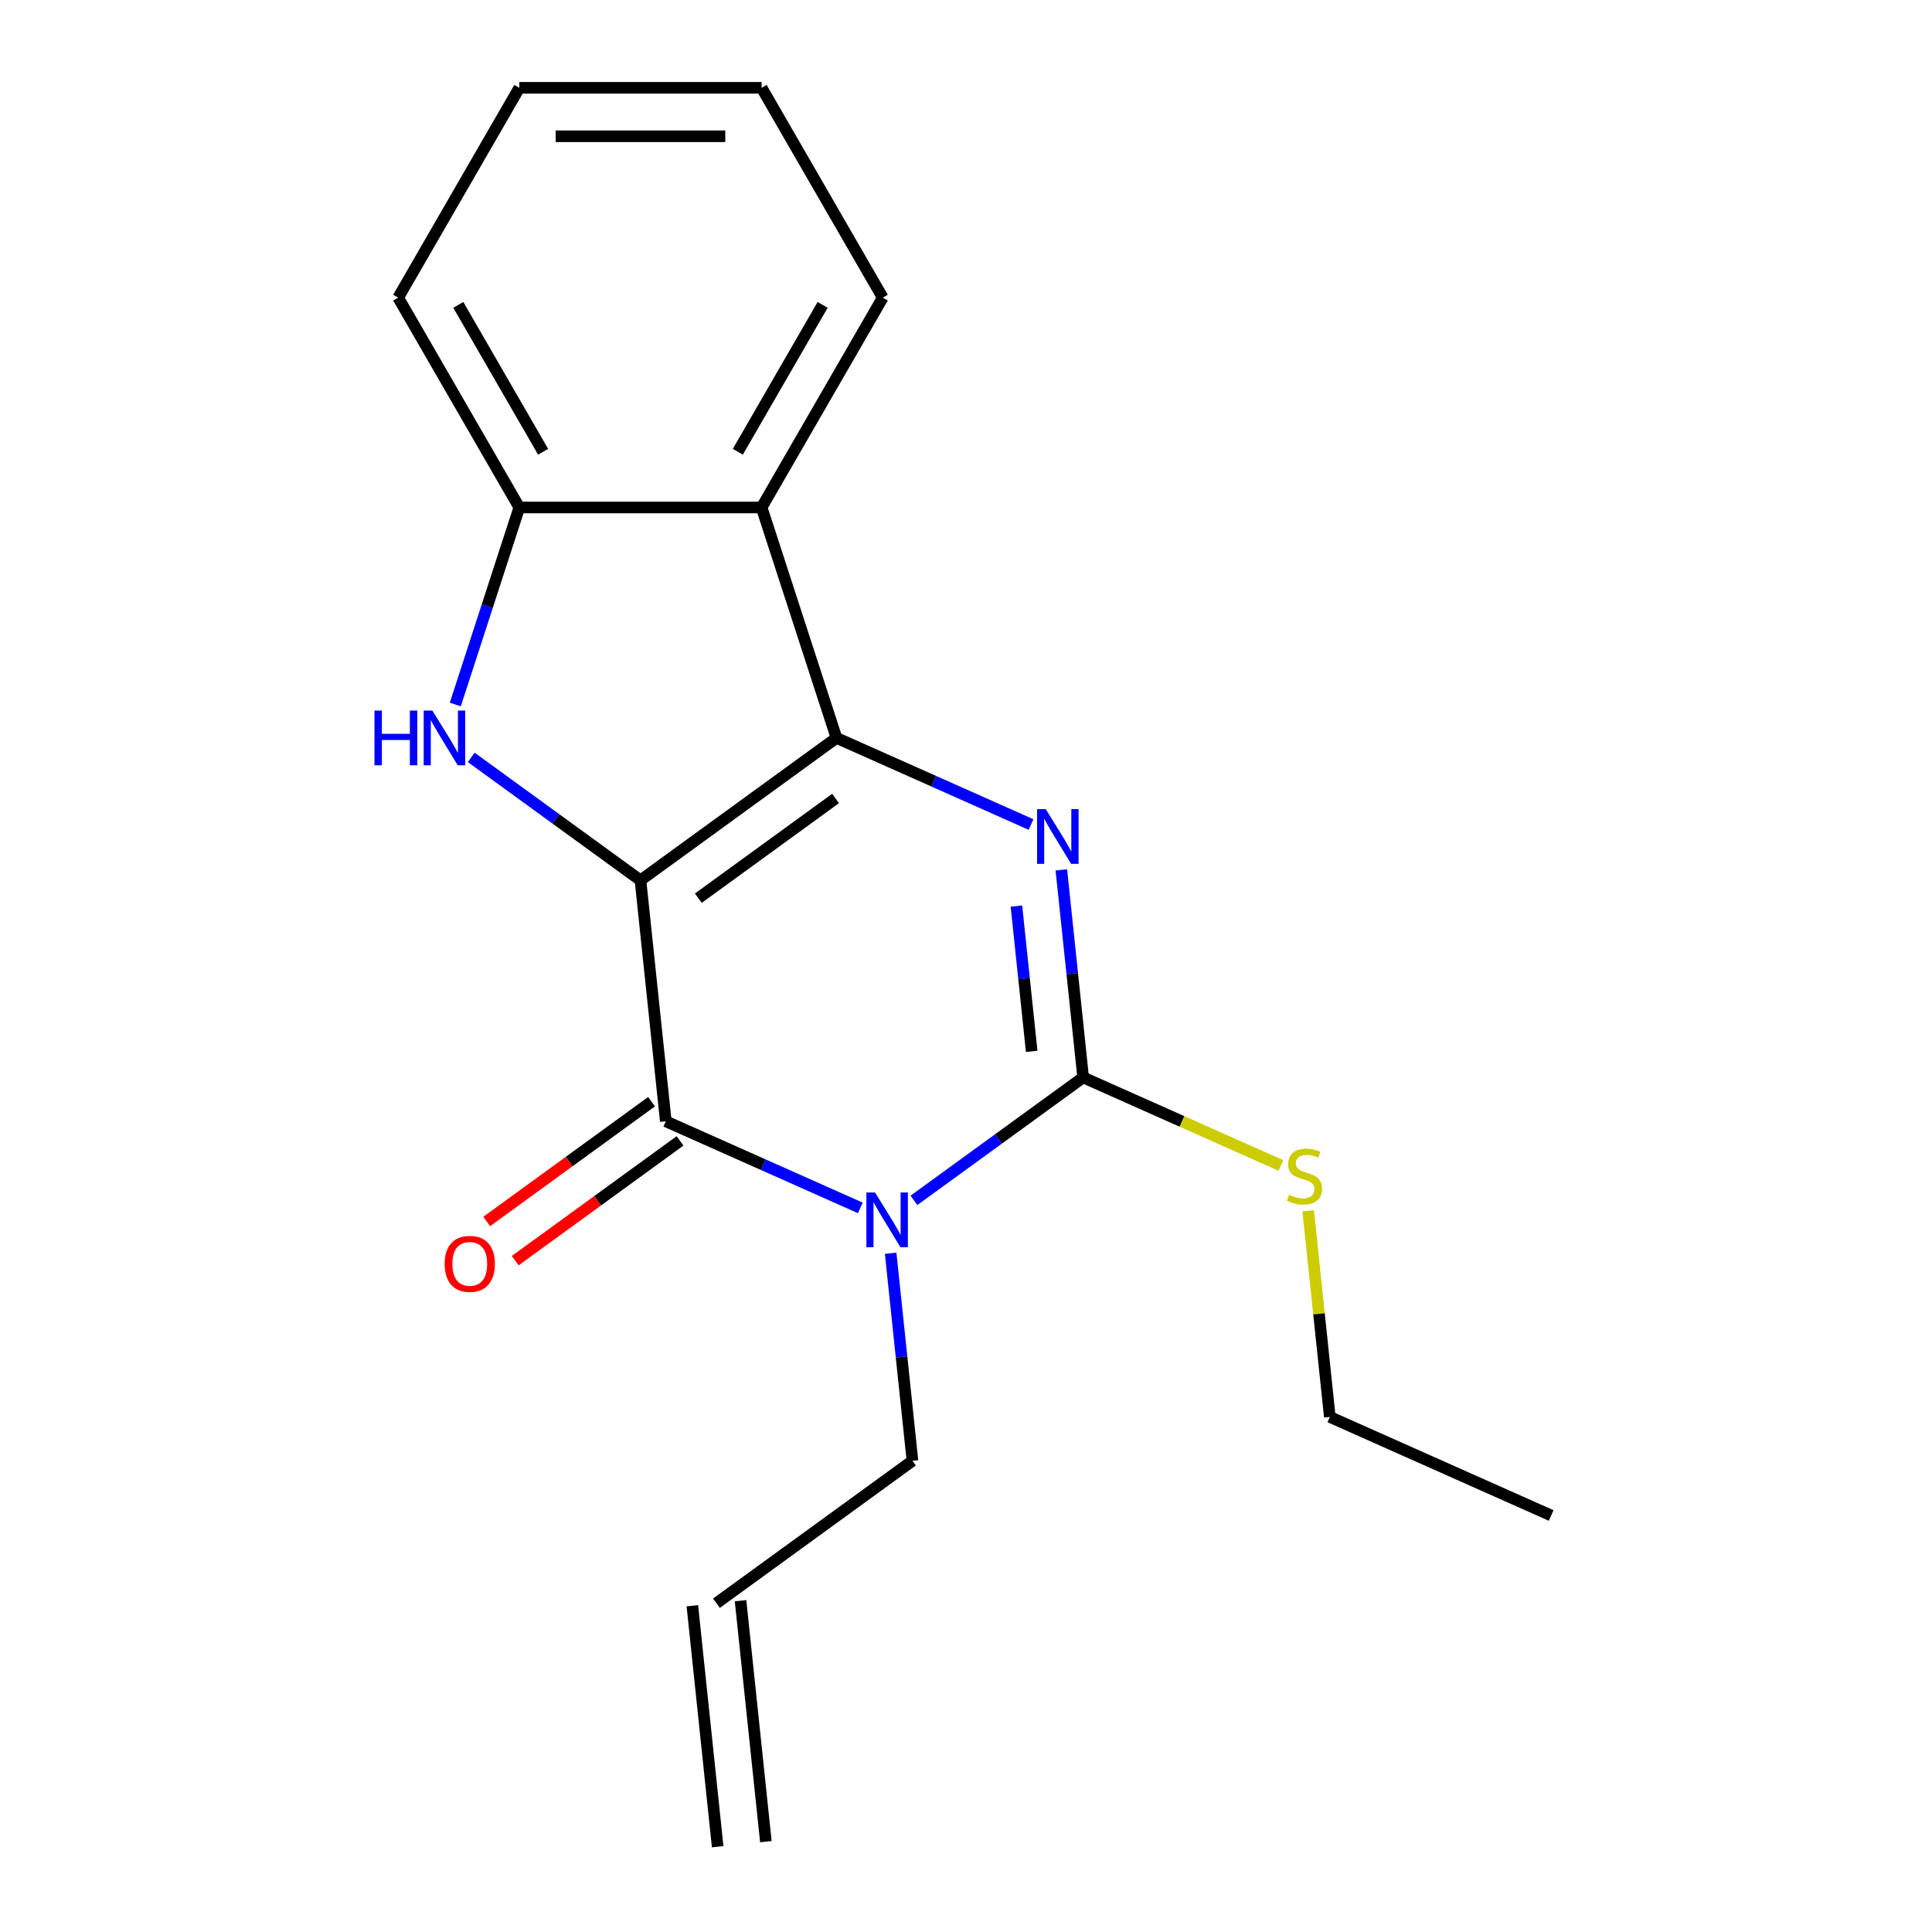 <?xml version='1.0' encoding='iso-8859-1'?>
<svg version='1.1' baseProfile='full'
              xmlns='http://www.w3.org/2000/svg'
                      xmlns:rdkit='http://www.rdkit.org/xml'
                      xmlns:xlink='http://www.w3.org/1999/xlink'
                  xml:space='preserve'
width='1000px' height='1000px' viewBox='0 0 1000 1000'>
<!-- END OF HEADER -->
<rect style='opacity:1.0;fill:#FFFFFF;stroke:none' width='1000' height='1000' x='0' y='0'> </rect>
<path class='bond-0' d='M 331.504,455.656 L 432.962,381.942' style='fill:none;fill-rule:evenodd;stroke:#000000;stroke-width:6px;stroke-linecap:butt;stroke-linejoin:miter;stroke-opacity:1' />
<path class='bond-0' d='M 361.465,464.89 L 432.486,413.29' style='fill:none;fill-rule:evenodd;stroke:#000000;stroke-width:6px;stroke-linecap:butt;stroke-linejoin:miter;stroke-opacity:1' />
<path class='bond-2' d='M 331.504,455.656 L 344.613,580.378' style='fill:none;fill-rule:evenodd;stroke:#000000;stroke-width:6px;stroke-linecap:butt;stroke-linejoin:miter;stroke-opacity:1' />
<path class='bond-5' d='M 331.504,455.656 L 287.712,423.839' style='fill:none;fill-rule:evenodd;stroke:#000000;stroke-width:6px;stroke-linecap:butt;stroke-linejoin:miter;stroke-opacity:1' />
<path class='bond-5' d='M 287.712,423.839 L 243.921,392.023' style='fill:none;fill-rule:evenodd;stroke:#0000FF;stroke-width:6px;stroke-linecap:butt;stroke-linejoin:miter;stroke-opacity:1' />
<path class='bond-3' d='M 432.962,381.942 L 483.308,404.357' style='fill:none;fill-rule:evenodd;stroke:#000000;stroke-width:6px;stroke-linecap:butt;stroke-linejoin:miter;stroke-opacity:1' />
<path class='bond-3' d='M 483.308,404.357 L 533.654,426.773' style='fill:none;fill-rule:evenodd;stroke:#0000FF;stroke-width:6px;stroke-linecap:butt;stroke-linejoin:miter;stroke-opacity:1' />
<path class='bond-6' d='M 432.962,381.942 L 394.209,262.67' style='fill:none;fill-rule:evenodd;stroke:#000000;stroke-width:6px;stroke-linecap:butt;stroke-linejoin:miter;stroke-opacity:1' />
<path class='bond-1' d='M 445.305,625.209 L 394.959,602.793' style='fill:none;fill-rule:evenodd;stroke:#0000FF;stroke-width:6px;stroke-linecap:butt;stroke-linejoin:miter;stroke-opacity:1' />
<path class='bond-1' d='M 394.959,602.793 L 344.613,580.378' style='fill:none;fill-rule:evenodd;stroke:#000000;stroke-width:6px;stroke-linecap:butt;stroke-linejoin:miter;stroke-opacity:1' />
<path class='bond-4' d='M 473.055,621.306 L 516.847,589.489' style='fill:none;fill-rule:evenodd;stroke:#0000FF;stroke-width:6px;stroke-linecap:butt;stroke-linejoin:miter;stroke-opacity:1' />
<path class='bond-4' d='M 516.847,589.489 L 560.638,557.673' style='fill:none;fill-rule:evenodd;stroke:#000000;stroke-width:6px;stroke-linecap:butt;stroke-linejoin:miter;stroke-opacity:1' />
<path class='bond-10' d='M 460.998,648.682 L 466.643,702.395' style='fill:none;fill-rule:evenodd;stroke:#0000FF;stroke-width:6px;stroke-linecap:butt;stroke-linejoin:miter;stroke-opacity:1' />
<path class='bond-10' d='M 466.643,702.395 L 472.289,756.109' style='fill:none;fill-rule:evenodd;stroke:#000000;stroke-width:6px;stroke-linecap:butt;stroke-linejoin:miter;stroke-opacity:1' />
<path class='bond-8' d='M 337.241,570.232 L 294.58,601.228' style='fill:none;fill-rule:evenodd;stroke:#000000;stroke-width:6px;stroke-linecap:butt;stroke-linejoin:miter;stroke-opacity:1' />
<path class='bond-8' d='M 294.58,601.228 L 251.918,632.223' style='fill:none;fill-rule:evenodd;stroke:#FF0000;stroke-width:6px;stroke-linecap:butt;stroke-linejoin:miter;stroke-opacity:1' />
<path class='bond-8' d='M 351.984,590.524 L 309.323,621.519' style='fill:none;fill-rule:evenodd;stroke:#000000;stroke-width:6px;stroke-linecap:butt;stroke-linejoin:miter;stroke-opacity:1' />
<path class='bond-8' d='M 309.323,621.519 L 266.661,652.515' style='fill:none;fill-rule:evenodd;stroke:#FF0000;stroke-width:6px;stroke-linecap:butt;stroke-linejoin:miter;stroke-opacity:1' />
<path class='bond-20' d='M 549.347,450.246 L 554.993,503.959' style='fill:none;fill-rule:evenodd;stroke:#0000FF;stroke-width:6px;stroke-linecap:butt;stroke-linejoin:miter;stroke-opacity:1' />
<path class='bond-20' d='M 554.993,503.959 L 560.638,557.673' style='fill:none;fill-rule:evenodd;stroke:#000000;stroke-width:6px;stroke-linecap:butt;stroke-linejoin:miter;stroke-opacity:1' />
<path class='bond-20' d='M 526.097,468.981 L 530.048,506.581' style='fill:none;fill-rule:evenodd;stroke:#0000FF;stroke-width:6px;stroke-linecap:butt;stroke-linejoin:miter;stroke-opacity:1' />
<path class='bond-20' d='M 530.048,506.581 L 534,544.18' style='fill:none;fill-rule:evenodd;stroke:#000000;stroke-width:6px;stroke-linecap:butt;stroke-linejoin:miter;stroke-opacity:1' />
<path class='bond-9' d='M 560.638,557.673 L 611.814,580.458' style='fill:none;fill-rule:evenodd;stroke:#000000;stroke-width:6px;stroke-linecap:butt;stroke-linejoin:miter;stroke-opacity:1' />
<path class='bond-9' d='M 611.814,580.458 L 662.99,603.243' style='fill:none;fill-rule:evenodd;stroke:#CCCC00;stroke-width:6px;stroke-linecap:butt;stroke-linejoin:miter;stroke-opacity:1' />
<path class='bond-7' d='M 235.665,364.646 L 252.232,313.658' style='fill:none;fill-rule:evenodd;stroke:#0000FF;stroke-width:6px;stroke-linecap:butt;stroke-linejoin:miter;stroke-opacity:1' />
<path class='bond-7' d='M 252.232,313.658 L 268.799,262.67' style='fill:none;fill-rule:evenodd;stroke:#000000;stroke-width:6px;stroke-linecap:butt;stroke-linejoin:miter;stroke-opacity:1' />
<path class='bond-13' d='M 394.209,262.67 L 456.913,154.062' style='fill:none;fill-rule:evenodd;stroke:#000000;stroke-width:6px;stroke-linecap:butt;stroke-linejoin:miter;stroke-opacity:1' />
<path class='bond-13' d='M 381.893,233.838 L 425.786,157.813' style='fill:none;fill-rule:evenodd;stroke:#000000;stroke-width:6px;stroke-linecap:butt;stroke-linejoin:miter;stroke-opacity:1' />
<path class='bond-19' d='M 394.209,262.67 L 268.799,262.67' style='fill:none;fill-rule:evenodd;stroke:#000000;stroke-width:6px;stroke-linecap:butt;stroke-linejoin:miter;stroke-opacity:1' />
<path class='bond-14' d='M 268.799,262.67 L 206.094,154.062' style='fill:none;fill-rule:evenodd;stroke:#000000;stroke-width:6px;stroke-linecap:butt;stroke-linejoin:miter;stroke-opacity:1' />
<path class='bond-14' d='M 281.115,233.838 L 237.222,157.813' style='fill:none;fill-rule:evenodd;stroke:#000000;stroke-width:6px;stroke-linecap:butt;stroke-linejoin:miter;stroke-opacity:1' />
<path class='bond-15' d='M 677.099,626.697 L 682.707,680.05' style='fill:none;fill-rule:evenodd;stroke:#CCCC00;stroke-width:6px;stroke-linecap:butt;stroke-linejoin:miter;stroke-opacity:1' />
<path class='bond-15' d='M 682.707,680.05 L 688.315,733.404' style='fill:none;fill-rule:evenodd;stroke:#000000;stroke-width:6px;stroke-linecap:butt;stroke-linejoin:miter;stroke-opacity:1' />
<path class='bond-11' d='M 472.289,756.109 L 370.83,829.823' style='fill:none;fill-rule:evenodd;stroke:#000000;stroke-width:6px;stroke-linecap:butt;stroke-linejoin:miter;stroke-opacity:1' />
<path class='bond-12' d='M 358.358,831.134 L 371.467,955.856' style='fill:none;fill-rule:evenodd;stroke:#000000;stroke-width:6px;stroke-linecap:butt;stroke-linejoin:miter;stroke-opacity:1' />
<path class='bond-12' d='M 383.303,828.512 L 396.412,953.235' style='fill:none;fill-rule:evenodd;stroke:#000000;stroke-width:6px;stroke-linecap:butt;stroke-linejoin:miter;stroke-opacity:1' />
<path class='bond-16' d='M 456.913,154.062 L 394.209,45.455' style='fill:none;fill-rule:evenodd;stroke:#000000;stroke-width:6px;stroke-linecap:butt;stroke-linejoin:miter;stroke-opacity:1' />
<path class='bond-18' d='M 206.094,154.062 L 268.799,45.455' style='fill:none;fill-rule:evenodd;stroke:#000000;stroke-width:6px;stroke-linecap:butt;stroke-linejoin:miter;stroke-opacity:1' />
<path class='bond-17' d='M 688.315,733.404 L 802.882,784.413' style='fill:none;fill-rule:evenodd;stroke:#000000;stroke-width:6px;stroke-linecap:butt;stroke-linejoin:miter;stroke-opacity:1' />
<path class='bond-21' d='M 394.209,45.455 L 268.799,45.455' style='fill:none;fill-rule:evenodd;stroke:#000000;stroke-width:6px;stroke-linecap:butt;stroke-linejoin:miter;stroke-opacity:1' />
<path class='bond-21' d='M 375.397,70.536 L 287.611,70.536' style='fill:none;fill-rule:evenodd;stroke:#000000;stroke-width:6px;stroke-linecap:butt;stroke-linejoin:miter;stroke-opacity:1' />
<path  class='atom-2' d='M 452.92 617.227
L 462.2 632.227
Q 463.12 633.707, 464.6 636.387
Q 466.08 639.067, 466.16 639.227
L 466.16 617.227
L 469.92 617.227
L 469.92 645.547
L 466.04 645.547
L 456.08 629.147
Q 454.92 627.227, 453.68 625.027
Q 452.48 622.827, 452.12 622.147
L 452.12 645.547
L 448.44 645.547
L 448.44 617.227
L 452.92 617.227
' fill='#0000FF'/>
<path  class='atom-4' d='M 541.27 418.79
L 550.55 433.79
Q 551.47 435.27, 552.95 437.95
Q 554.43 440.63, 554.51 440.79
L 554.51 418.79
L 558.27 418.79
L 558.27 447.11
L 554.39 447.11
L 544.43 430.71
Q 543.27 428.79, 542.03 426.59
Q 540.83 424.39, 540.47 423.71
L 540.47 447.11
L 536.79 447.11
L 536.79 418.79
L 541.27 418.79
' fill='#0000FF'/>
<path  class='atom-6' d='M 193.825 367.782
L 197.665 367.782
L 197.665 379.822
L 212.145 379.822
L 212.145 367.782
L 215.985 367.782
L 215.985 396.102
L 212.145 396.102
L 212.145 383.022
L 197.665 383.022
L 197.665 396.102
L 193.825 396.102
L 193.825 367.782
' fill='#0000FF'/>
<path  class='atom-6' d='M 223.785 367.782
L 233.065 382.782
Q 233.985 384.262, 235.465 386.942
Q 236.945 389.622, 237.025 389.782
L 237.025 367.782
L 240.785 367.782
L 240.785 396.102
L 236.905 396.102
L 226.945 379.702
Q 225.785 377.782, 224.545 375.582
Q 223.345 373.382, 222.985 372.702
L 222.985 396.102
L 219.305 396.102
L 219.305 367.782
L 223.785 367.782
' fill='#0000FF'/>
<path  class='atom-9' d='M 230.154 654.172
Q 230.154 647.372, 233.514 643.572
Q 236.874 639.772, 243.154 639.772
Q 249.434 639.772, 252.794 643.572
Q 256.154 647.372, 256.154 654.172
Q 256.154 661.052, 252.754 664.972
Q 249.354 668.852, 243.154 668.852
Q 236.914 668.852, 233.514 664.972
Q 230.154 661.092, 230.154 654.172
M 243.154 665.652
Q 247.474 665.652, 249.794 662.772
Q 252.154 659.852, 252.154 654.172
Q 252.154 648.612, 249.794 645.812
Q 247.474 642.972, 243.154 642.972
Q 238.834 642.972, 236.474 645.772
Q 234.154 648.572, 234.154 654.172
Q 234.154 659.892, 236.474 662.772
Q 238.834 665.652, 243.154 665.652
' fill='#FF0000'/>
<path  class='atom-10' d='M 667.206 618.401
Q 667.526 618.521, 668.846 619.081
Q 670.166 619.641, 671.606 620.001
Q 673.086 620.321, 674.526 620.321
Q 677.206 620.321, 678.766 619.041
Q 680.326 617.721, 680.326 615.441
Q 680.326 613.881, 679.526 612.921
Q 678.766 611.961, 677.566 611.441
Q 676.366 610.921, 674.366 610.321
Q 671.846 609.561, 670.326 608.841
Q 668.846 608.121, 667.766 606.601
Q 666.726 605.081, 666.726 602.521
Q 666.726 598.961, 669.126 596.761
Q 671.566 594.561, 676.366 594.561
Q 679.646 594.561, 683.366 596.121
L 682.446 599.201
Q 679.046 597.801, 676.486 597.801
Q 673.726 597.801, 672.206 598.961
Q 670.686 600.081, 670.726 602.041
Q 670.726 603.561, 671.486 604.481
Q 672.286 605.401, 673.406 605.921
Q 674.566 606.441, 676.486 607.041
Q 679.046 607.841, 680.566 608.641
Q 682.086 609.441, 683.166 611.081
Q 684.286 612.681, 684.286 615.441
Q 684.286 619.361, 681.646 621.481
Q 679.046 623.561, 674.686 623.561
Q 672.166 623.561, 670.246 623.001
Q 668.366 622.481, 666.126 621.561
L 667.206 618.401
' fill='#CCCC00'/>
</svg>
